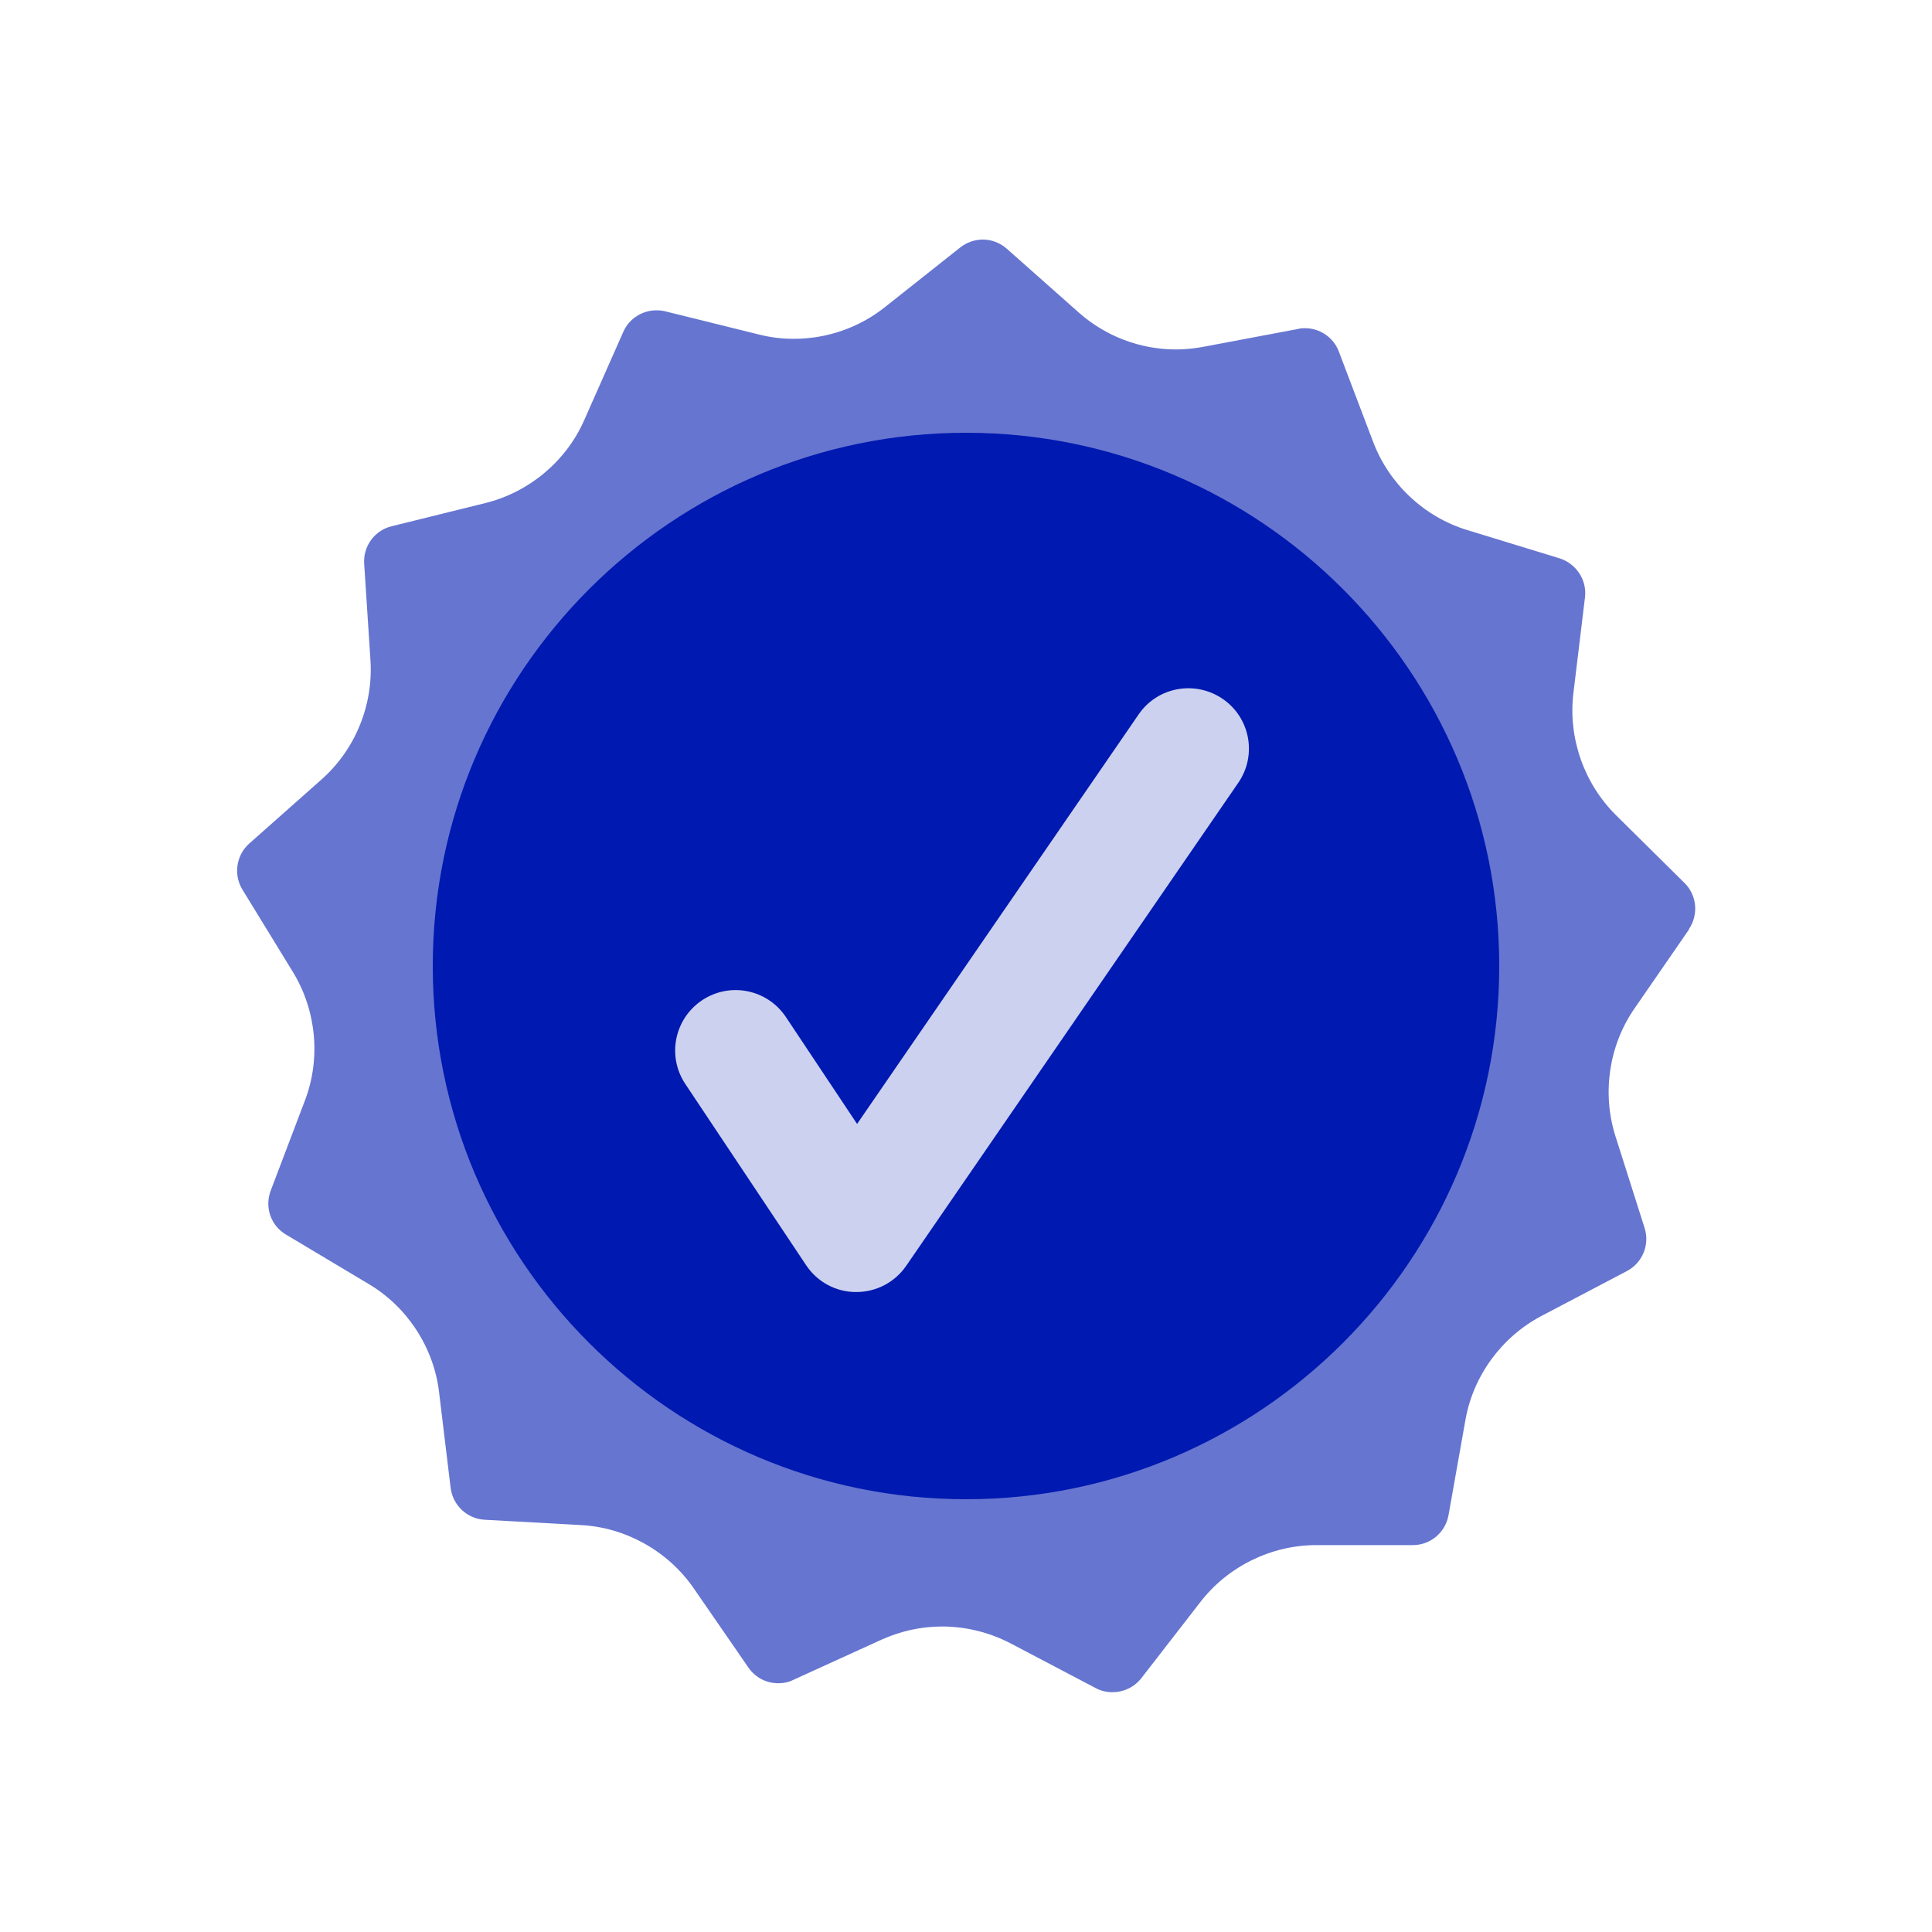 <?xml version="1.0" encoding="UTF-8"?>
<svg id="Ebene_1" data-name="Ebene 1" xmlns="http://www.w3.org/2000/svg" viewBox="0 0 80 80">
  <defs>
    <style>
      .cls-1 {
        fill: #ccd1ef;
      }

      .cls-2 {
        fill: #6675d0;
      }

      .cls-3 {
        fill: #0019b0;
      }
    </style>
  </defs>
  <path class="cls-2" d="M69.93,38.48c.41-.6.34-1.41-.18-1.92l-2.84-2.81c-1.32-1.31-1.98-3.19-1.76-5.04l.48-3.97c.09-.72-.36-1.4-1.05-1.62l-3.82-1.17c-1.78-.54-3.24-1.91-3.9-3.65l-1.42-3.74c-.22-.59-.79-.97-1.4-.97-.09,0-.19,0-.28.03l-3.93.74c-.37.07-.75.11-1.13.11-1.48,0-2.91-.54-4.02-1.52l-2.99-2.65c-.28-.25-.64-.38-.99-.38-.33,0-.66.11-.93.32l-3.13,2.48c-1.07.85-2.4,1.31-3.77,1.31-.49,0-.98-.06-1.45-.18l-3.88-.96c-.12-.03-.24-.04-.36-.04-.58,0-1.13.34-1.37.89l-1.62,3.66c-.75,1.7-2.28,2.98-4.09,3.43l-3.88.96c-.71.17-1.19.83-1.14,1.56l.26,3.99c.12,1.86-.63,3.7-2.03,4.94l-2.99,2.65c-.54.48-.66,1.29-.28,1.91l2.09,3.41c.97,1.59,1.16,3.57.5,5.31l-1.42,3.74c-.26.68,0,1.45.63,1.82l3.43,2.05c1.6.95,2.69,2.63,2.91,4.47l.48,3.97c.09.72.68,1.28,1.41,1.32l3.99.22c1.86.1,3.6,1.08,4.66,2.61l2.27,3.29c.29.42.75.65,1.24.65.21,0,.42-.04.62-.14l3.64-1.66c.8-.36,1.64-.55,2.52-.55.98,0,1.95.24,2.82.69l3.54,1.86c.22.12.46.17.7.17.45,0,.89-.2,1.19-.58l2.45-3.16c1.14-1.47,2.93-2.35,4.79-2.35h4c.73,0,1.35-.52,1.48-1.24l.7-3.94c.32-1.83,1.5-3.44,3.15-4.31l3.54-1.86c.64-.34.95-1.09.73-1.78l-1.21-3.81c-.56-1.77-.27-3.75.79-5.28l2.27-3.29Z"/>
  <path class="cls-3" d="M40,17.92c-12.17,0-22.08,9.9-22.08,22.08s9.9,22.08,22.08,22.08,22.08-9.9,22.08-22.08-9.9-22.08-22.08-22.08Z"/>
  <path class="cls-1" d="M35.46,53.5h-.02c-.83,0-1.6-.42-2.06-1.11l-5-7.5c-.77-1.15-.46-2.7.69-3.47s2.7-.46,3.47.69l2.95,4.43,11.66-16.96c.78-1.14,2.34-1.42,3.48-.64,1.14.78,1.43,2.34.64,3.48l-13.75,20c-.47.68-1.24,1.08-2.06,1.08Z"/>
</svg>
